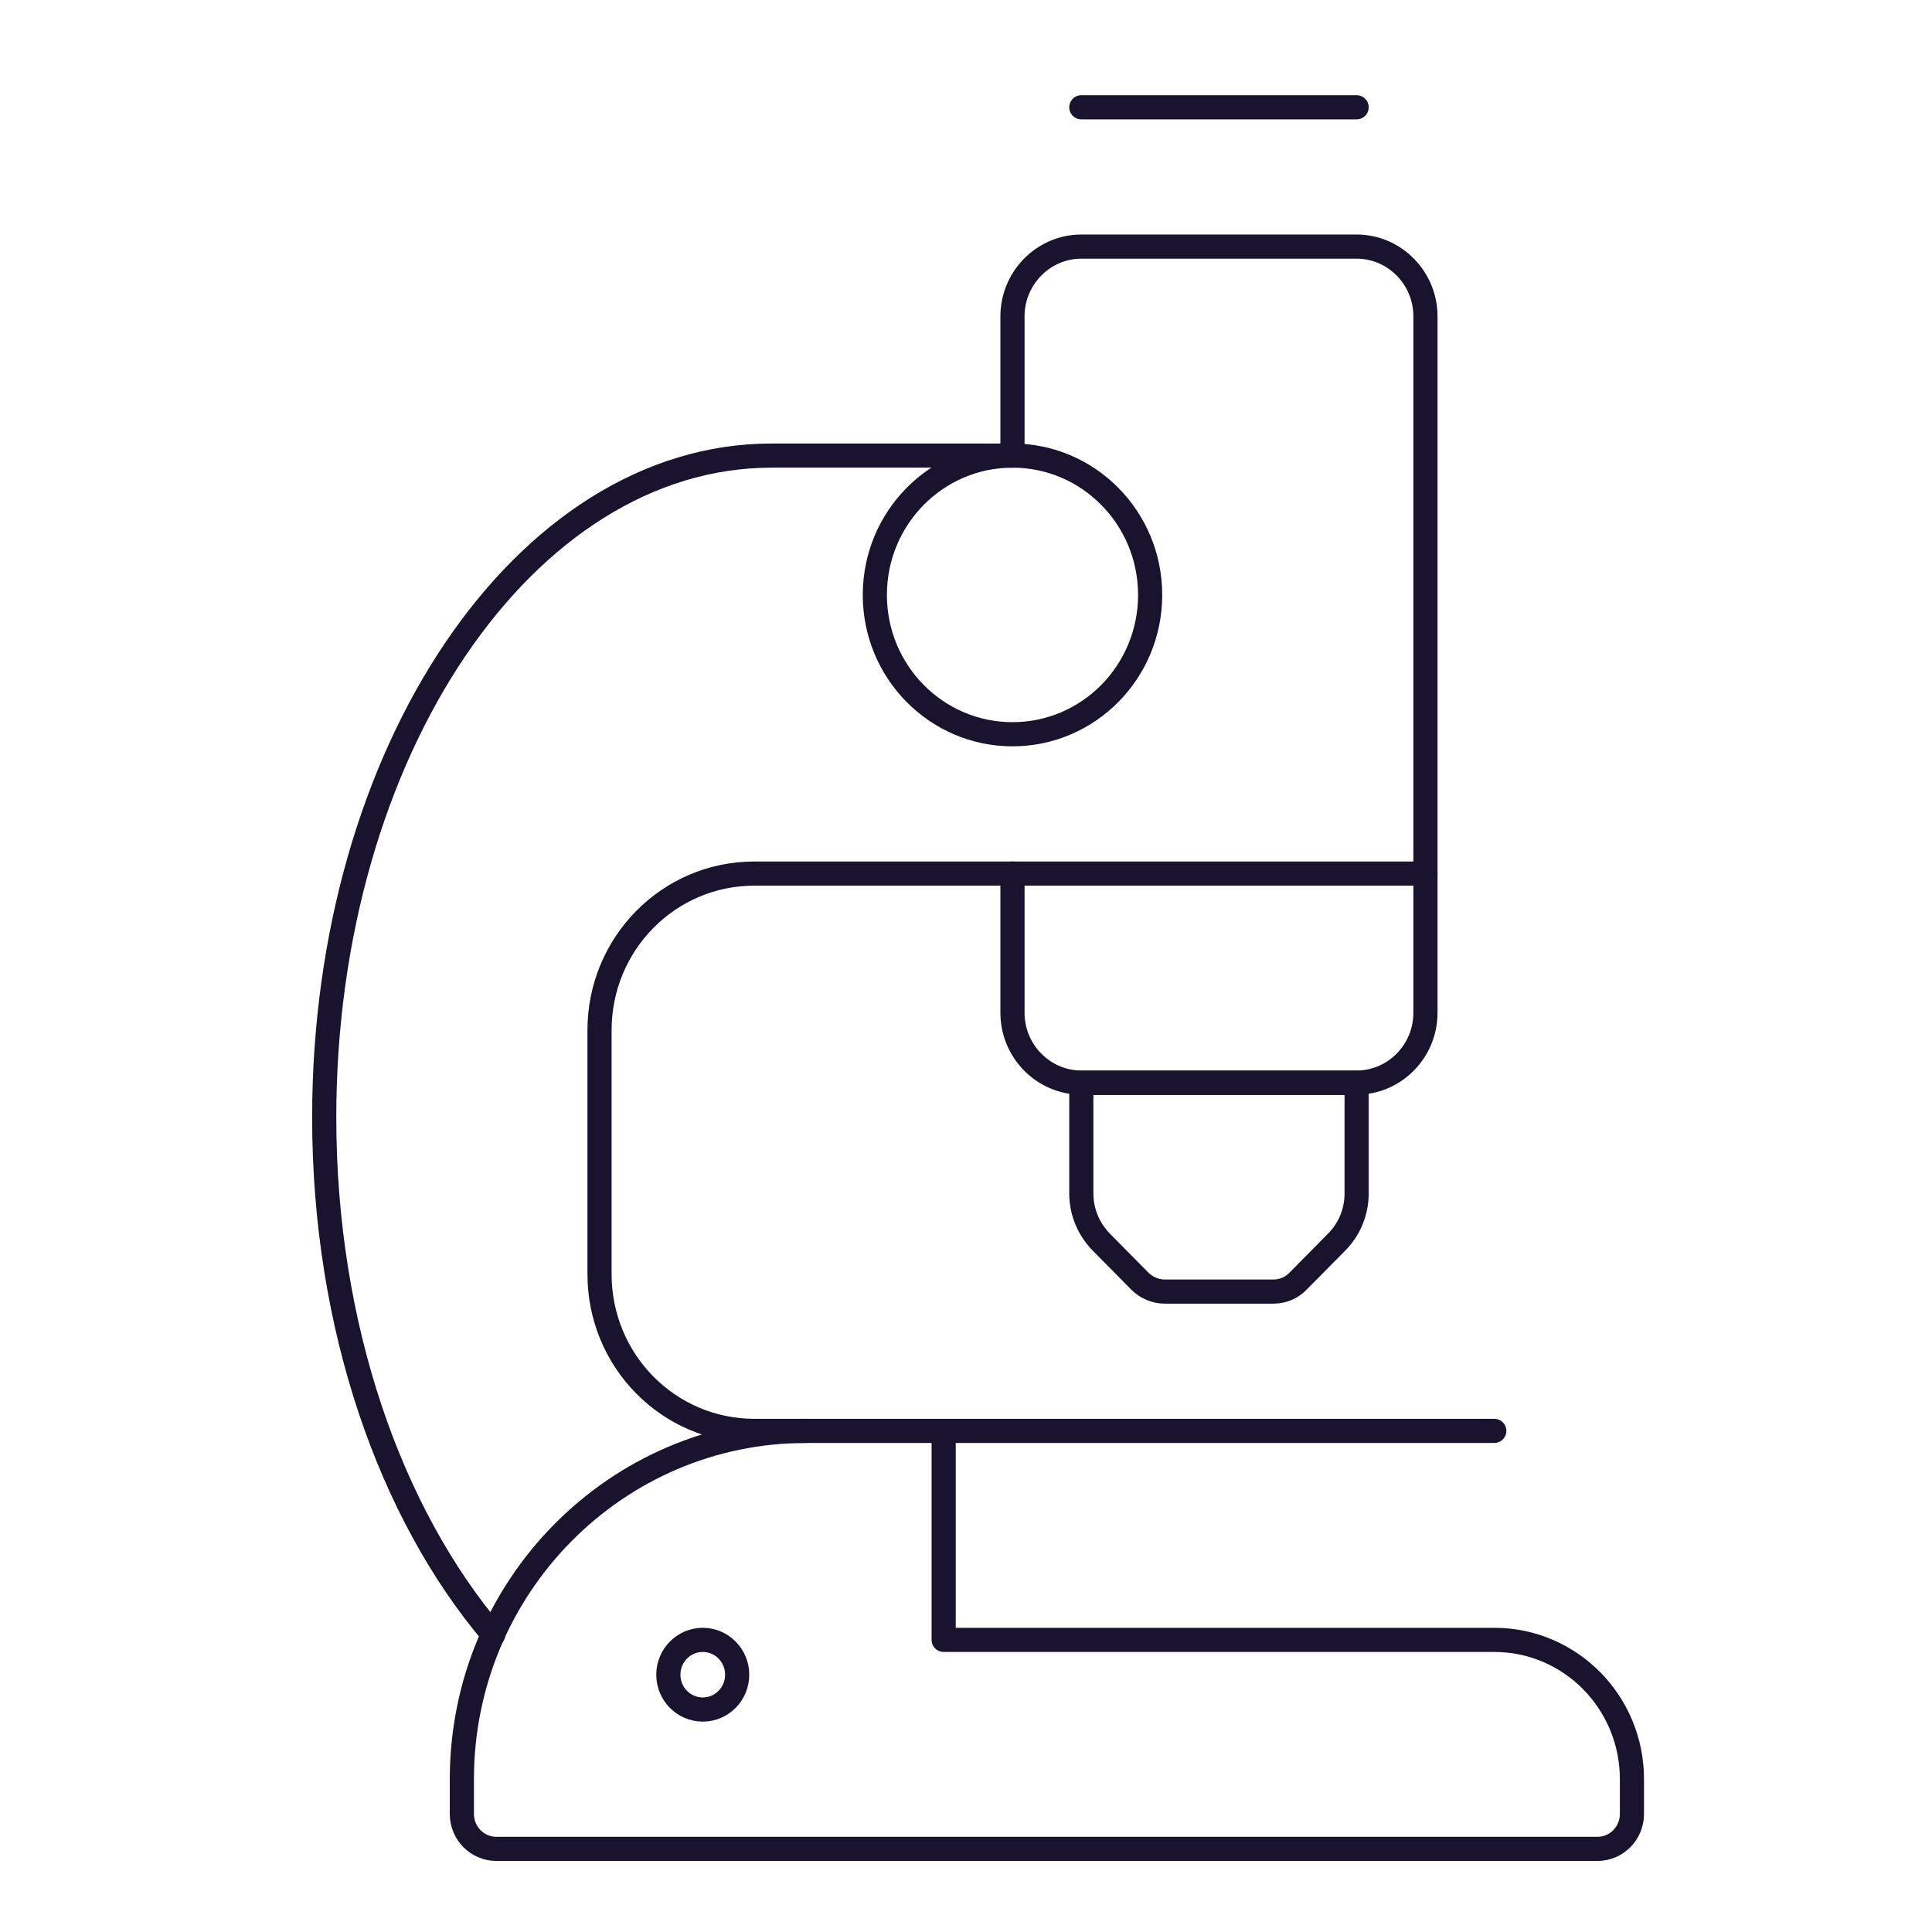 <?xml version="1.0" encoding="UTF-8"?> <svg xmlns="http://www.w3.org/2000/svg" width="80" height="80" viewBox="0 0 80 80" fill="none"><path d="M41.925 18.865V13.096C41.925 11.51 43.208 10.211 44.775 10.211H56.175C57.742 10.211 59.025 11.51 59.025 13.096V36.173" stroke="#1A132D" stroke-linecap="round" stroke-linejoin="round"></path><path d="M52.741 53.481H48.224C47.839 53.481 47.483 53.322 47.212 53.062L45.616 51.447C45.074 50.899 44.775 50.178 44.775 49.413V44.841H56.175V49.413C56.175 50.178 55.876 50.913 55.334 51.447L53.738 53.062C53.468 53.337 53.111 53.481 52.727 53.481H52.741Z" stroke="#1A132D" stroke-linecap="round" stroke-linejoin="round"></path><path d="M41.925 36.173H59.025V41.942C59.025 43.529 57.742 44.827 56.175 44.827H44.775C43.208 44.827 41.925 43.529 41.925 41.942V36.173Z" stroke="#1A132D" stroke-linecap="round" stroke-linejoin="round"></path><path d="M44.775 4.442H56.175" stroke="#1A132D" stroke-linecap="round" stroke-linejoin="round"></path><path d="M41.925 30.404C45.073 30.404 47.625 27.821 47.625 24.635C47.625 21.448 45.073 18.865 41.925 18.865C38.777 18.865 36.225 21.448 36.225 24.635C36.225 27.821 38.777 30.404 41.925 30.404Z" stroke="#1A132D" stroke-linecap="round" stroke-linejoin="round"></path><path d="M39.075 67.904V59.25H33.375C25.509 59.25 19.125 65.712 19.125 73.673V75.115C19.125 75.909 19.766 76.558 20.55 76.558H66.15C66.934 76.558 67.575 75.909 67.575 75.115V73.673C67.575 70.486 65.024 67.904 61.875 67.904H39.075Z" stroke="#1A132D" stroke-linecap="round" stroke-linejoin="round"></path><path d="M39.075 59.25H61.875" stroke="#1A132D" stroke-linecap="round" stroke-linejoin="round"></path><path d="M33.375 59.25H31.238C27.689 59.25 24.825 56.351 24.825 52.76V42.663C24.825 39.072 27.689 36.173 31.238 36.173H41.925" stroke="#1A132D" stroke-linecap="round" stroke-linejoin="round"></path><path d="M20.422 67.688C16.161 62.668 13.425 54.938 13.425 46.269C13.425 31.139 21.718 18.865 31.95 18.865H41.925" stroke="#1A132D" stroke-linecap="round" stroke-linejoin="round"></path><path d="M29.1 70.788C29.887 70.788 30.525 70.143 30.525 69.346C30.525 68.55 29.887 67.904 29.1 67.904C28.313 67.904 27.675 68.55 27.675 69.346C27.675 70.143 28.313 70.788 29.1 70.788Z" stroke="#1A132D" stroke-linecap="round" stroke-linejoin="round"></path></svg> 